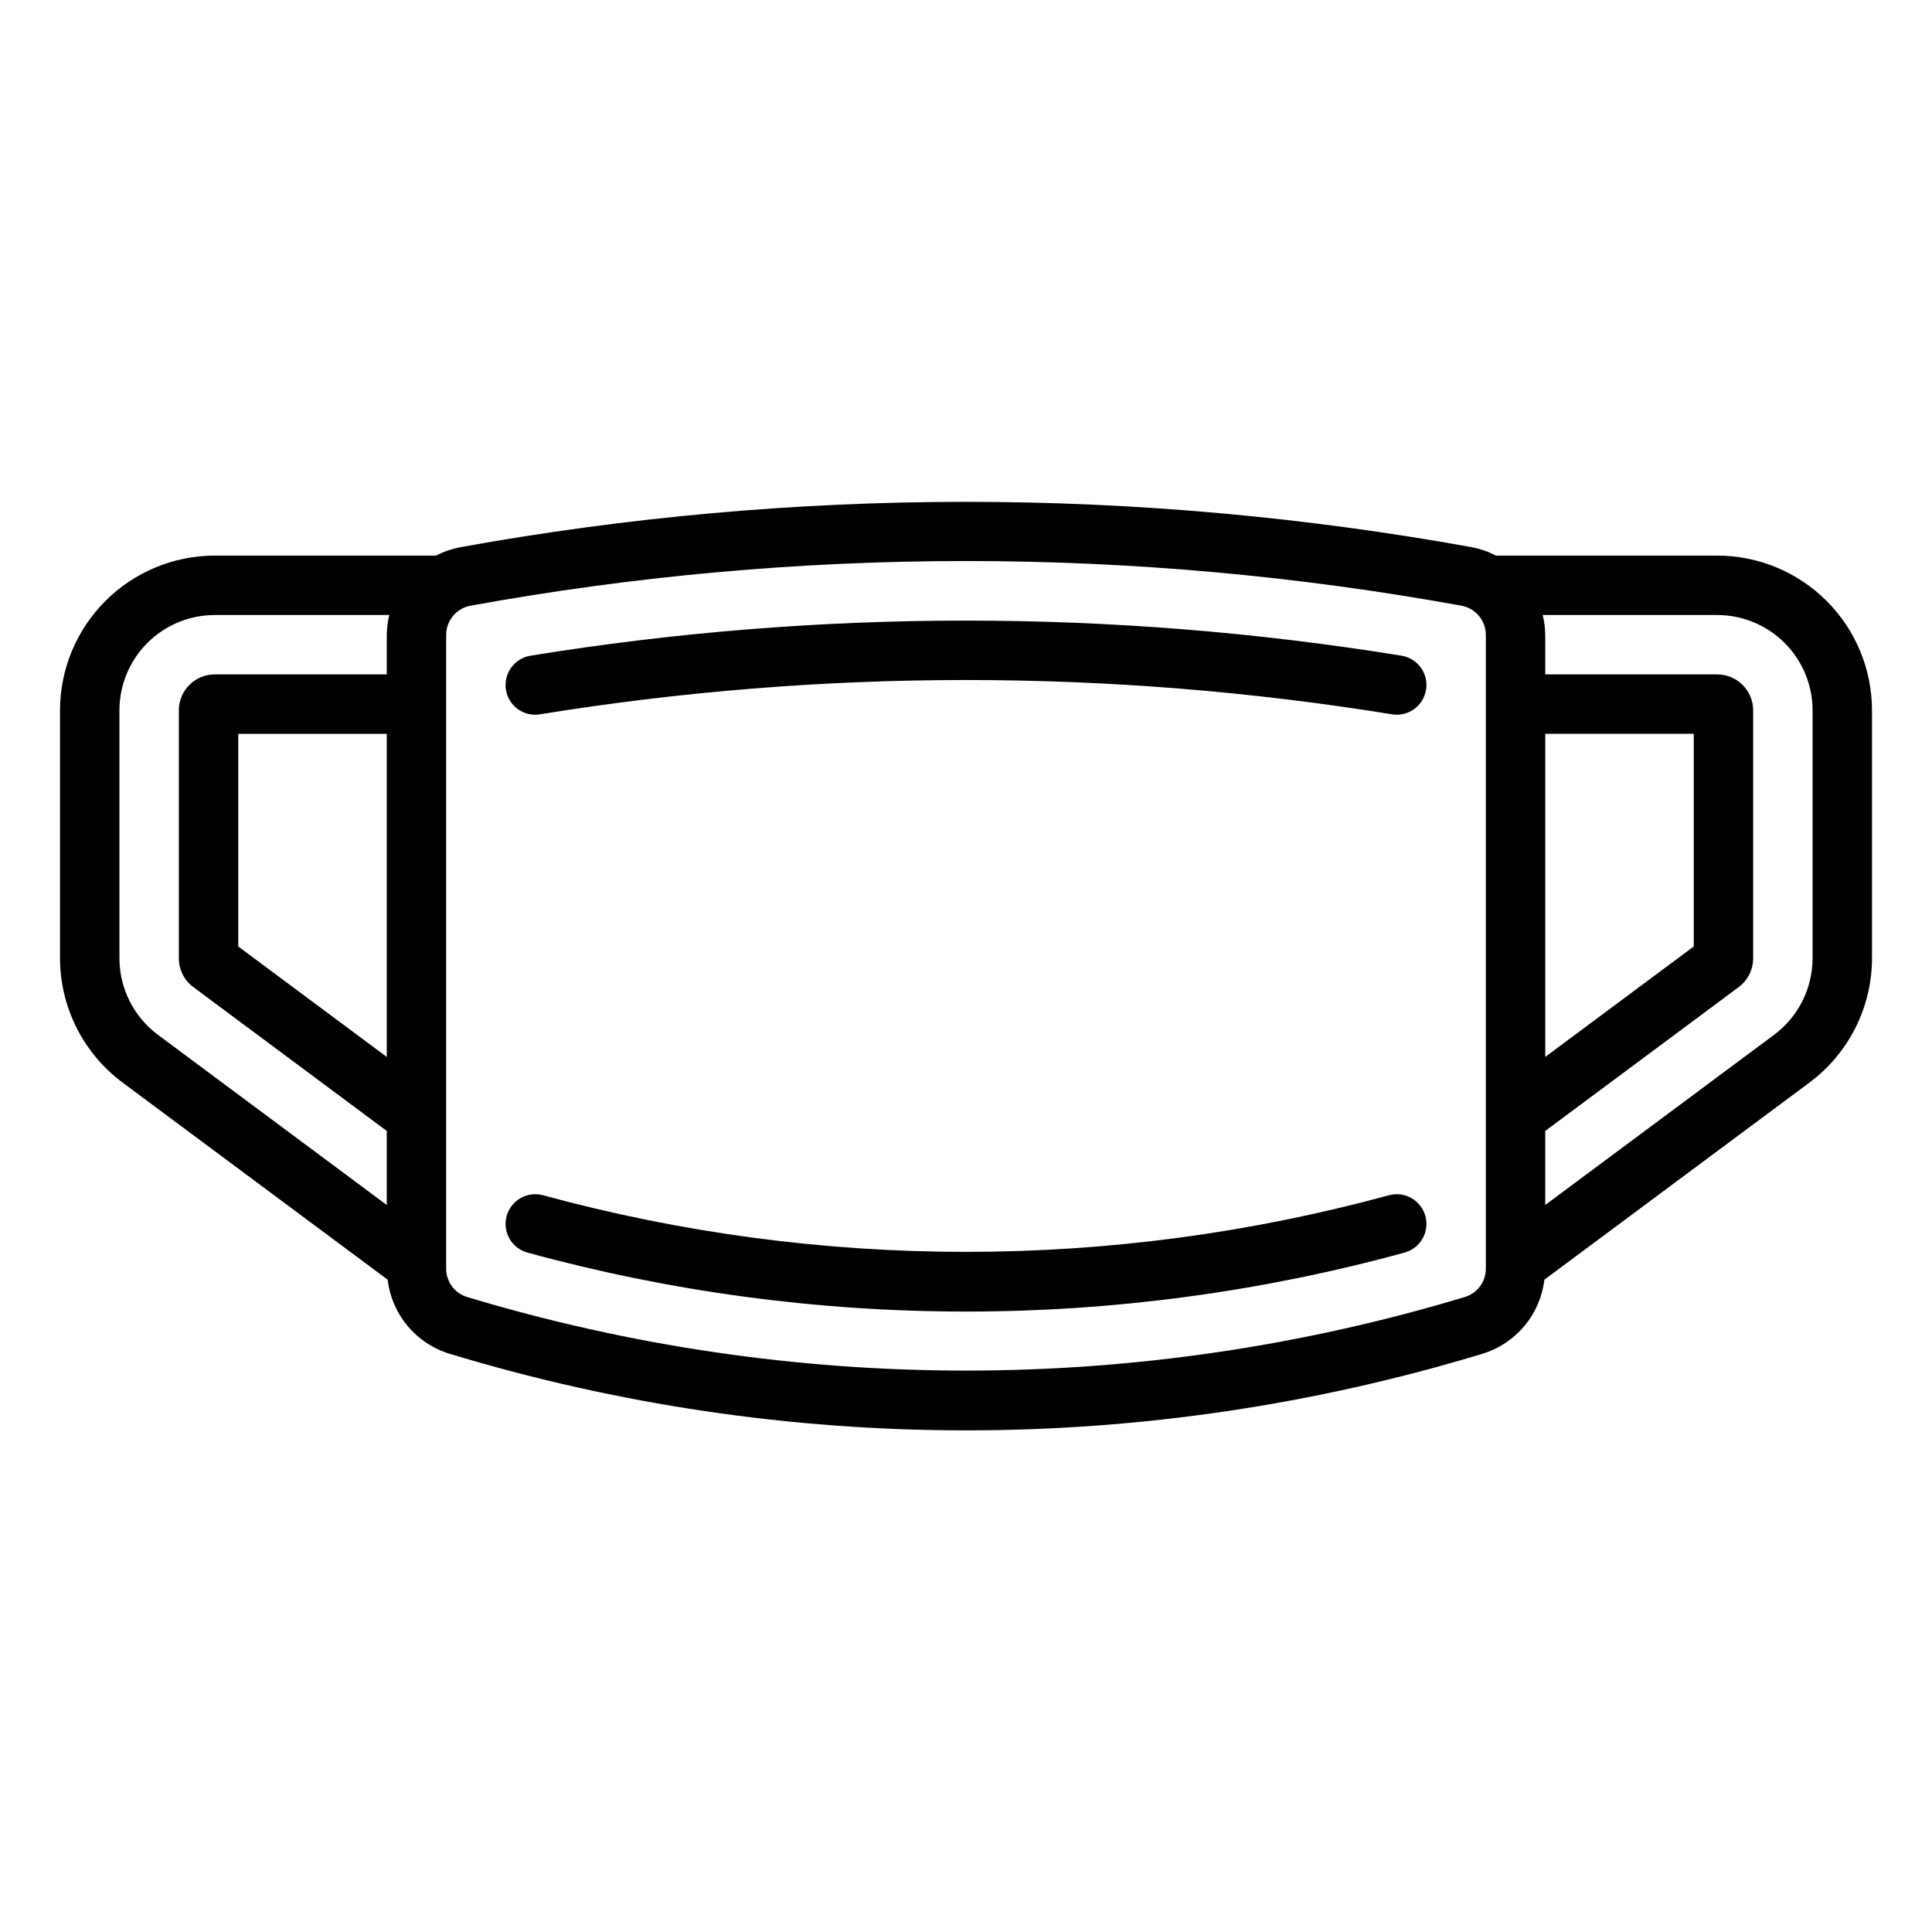<?xml version="1.0" encoding="UTF-8"?>
<!-- Uploaded to: SVG Repo, www.svgrepo.com, Generator: SVG Repo Mixer Tools -->
<svg fill="#000000" width="800px" height="800px" version="1.1" viewBox="144 144 512 512" xmlns="http://www.w3.org/2000/svg">
 <path d="m599.1 291.24h-58.633c-2.004-1.039-4.144-1.785-6.359-2.215-88.688-16.043-179.54-16.043-268.22 0.004-2.211 0.43-4.352 1.176-6.352 2.211h-58.633c-10.867 0.012-21.289 4.336-28.977 12.023-7.684 7.684-12.008 18.105-12.02 28.977v65.719c0.023 12.957 6.152 25.148 16.535 32.898l70.293 52.27v0.004c0.535 4.531 2.387 8.809 5.324 12.305 2.938 3.492 6.832 6.051 11.207 7.363 44.332 13.438 90.41 20.266 136.74 20.262 46.328 0.004 92.402-6.824 136.74-20.262 4.371-1.312 8.266-3.871 11.203-7.367 2.938-3.496 4.789-7.773 5.328-12.305l70.289-52.266c10.383-7.754 16.512-19.941 16.535-32.902v-65.719c-0.012-10.871-4.332-21.293-12.02-28.977-7.688-7.688-18.105-12.012-28.977-12.023zm-45.594 47.23h39.359v56.352l-39.359 29.27zm-307.01 85.625-39.359-29.27v-56.352h39.359zm-70.848-26.137v-65.719c0.008-6.695 2.672-13.117 7.406-17.852 4.734-4.731 11.152-7.394 17.848-7.402h46.262c-0.422 1.727-0.645 3.496-0.668 5.277v10.465h-45.594c-5.25 0.008-9.504 4.262-9.508 9.512v65.719c0.004 3.004 1.422 5.828 3.828 7.625l51.273 38.129v19.625l-60.66-45.113c-6.398-4.773-10.172-12.285-10.188-20.266zm362.11 82.242c0.016 3.473-2.262 6.539-5.59 7.531-86.195 25.988-178.14 25.988-264.34 0-3.328-0.992-5.606-4.059-5.59-7.531v-167.94c0-3.805 2.723-7.066 6.465-7.746 86.82-15.781 175.78-15.781 262.6 0.004 3.742 0.68 6.461 3.938 6.457 7.742zm86.594-82.242c-0.016 7.984-3.789 15.492-10.188 20.27l-60.66 45.105v-19.621l51.281-38.133c2.402-1.797 3.816-4.621 3.82-7.621v-65.719c-0.004-5.25-4.258-9.504-9.508-9.512h-45.594v-10.465c-0.023-1.781-0.246-3.551-0.668-5.277h46.262c6.695 0.008 13.113 2.672 17.848 7.402 4.734 4.734 7.398 11.156 7.406 17.852zm-102.61 68.316c1.145 4.191-1.32 8.52-5.512 9.672-37.871 10.371-76.961 15.629-116.23 15.629-39.27 0-78.359-5.258-116.23-15.629-4.191-1.152-6.656-5.484-5.508-9.676 1.152-4.195 5.484-6.66 9.676-5.508 73.371 19.996 150.75 19.996 224.12 0 2.016-0.555 4.168-0.289 5.984 0.746 1.816 1.035 3.144 2.75 3.695 4.766zm-243.66-139.48c-0.336-2.059 0.16-4.172 1.383-5.863 1.223-1.695 3.066-2.836 5.129-3.168 76.438-12.395 154.37-12.395 230.81 0 4.051 0.656 6.918 4.309 6.59 8.398-0.328 4.086-3.738 7.238-7.84 7.242-0.426 0-0.852-0.035-1.27-0.105-74.77-12.113-151-12.113-225.77 0-2.059 0.348-4.176-0.145-5.871-1.367-1.699-1.219-2.836-3.07-3.16-5.137z"/>
</svg>